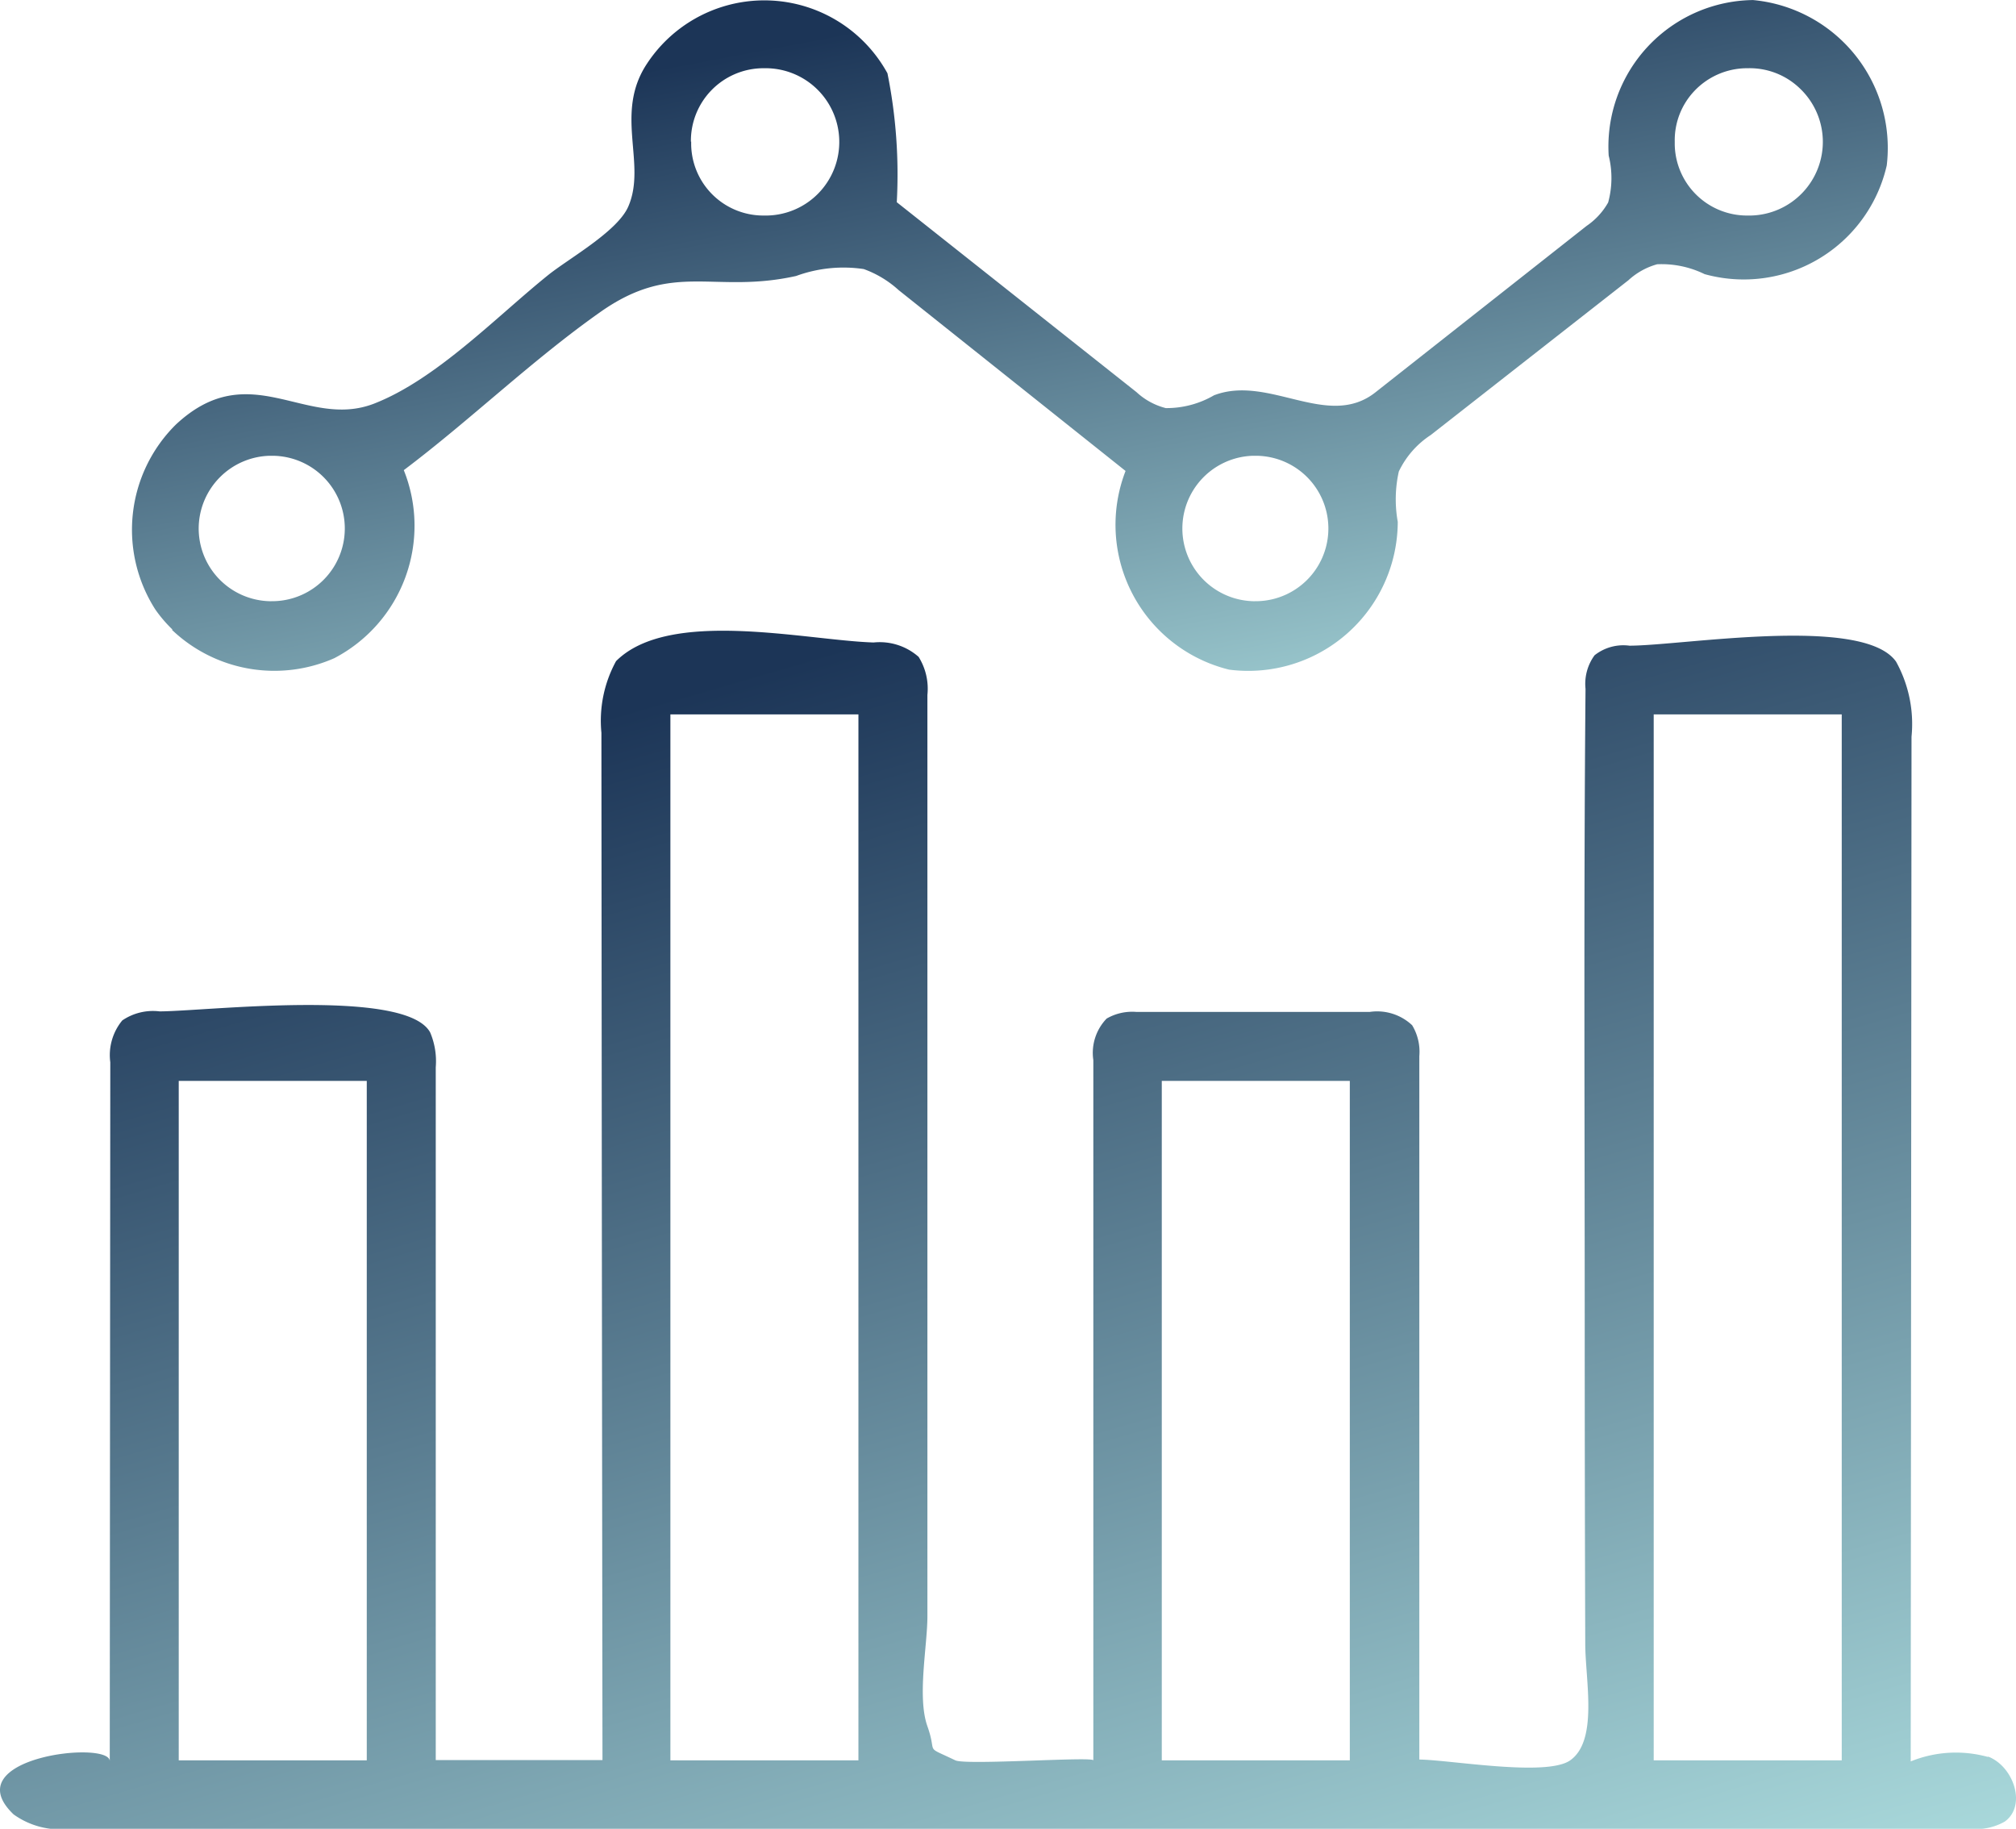<svg xmlns="http://www.w3.org/2000/svg" xmlns:xlink="http://www.w3.org/1999/xlink" width="75.694" height="68.662" viewBox="0 0 75.694 68.662">
  <defs>
    <linearGradient id="linear-gradient" x1="0.5" x2="1" y2="1" gradientUnits="objectBoundingBox">
      <stop offset="0" stop-color="#1c3557"/>
      <stop offset="1" stop-color="#aadadc"/>
    </linearGradient>
  </defs>
  <g id="Layer_1" data-name="Layer 1" transform="translate(-0.009 0.002)">
    <g id="Group_1074" data-name="Group 1074">
      <path id="Path_1537" data-name="Path 1537" d="M74.64,65.96a4.506,4.506,0,0,0-2.89.17l.03-38.47a4.833,4.833,0,0,0-.58-2.82c-1.24-1.76-8.02-.6-10.01-.6a1.741,1.741,0,0,0-1.31.36,1.814,1.814,0,0,0-.34,1.26c-.07,7.93-.03,15.85-.03,23.78q0,6.03.02,12.06c0,1.38.5,3.66-.58,4.4-.91.61-4.51-.03-5.65-.04V39.65a1.924,1.924,0,0,0-.27-1.16,1.917,1.917,0,0,0-1.59-.5H42.67a1.919,1.919,0,0,0-1.11.25,1.853,1.853,0,0,0-.5,1.56V66.09c0-.15-4.79.19-5.18,0-1.21-.58-.66-.18-1.05-1.28s0-3.01,0-4.13V26.09a2.257,2.257,0,0,0-.33-1.43,2.208,2.208,0,0,0-1.69-.54c-2.54-.08-7.67-1.3-9.67.7a4.661,4.661,0,0,0-.55,2.69q.015,19.29.04,38.57H16.37V40.07a2.766,2.766,0,0,0-.21-1.31c-.92-1.69-8.47-.79-10.16-.79a2.047,2.047,0,0,0-1.4.34,2.045,2.045,0,0,0-.45,1.57L4.13,66.12c0-.8-5.85-.14-3.61,2a3,3,0,0,0,2.11.54H73.99a2.172,2.172,0,0,0,1.29-.27c.82-.59.35-2.02-.57-2.42l-.06-.02Zm-60.87.13H6.72V40.58h7.06V66.09Zm18.47,0H25.18V26.82h7.06Zm18.45,0H43.63V40.58h7.06Zm18.47,0H62.1V26.82h7.06Z" fill="url(#linear-gradient)"/>
      <path id="Path_1538" data-name="Path 1538" d="M6.47,23.65a5.575,5.575,0,0,0,6.09,1.06,5.609,5.609,0,0,0,2.61-7.06c2.52-1.9,4.79-4.11,7.37-5.93,2.76-1.95,4.25-.67,7.36-1.36a5.171,5.171,0,0,1,2.54-.26,3.926,3.926,0,0,1,1.31.79l8.52,6.79a5.6,5.6,0,0,0,3.89,7.46,5.613,5.613,0,0,0,6.33-5.55,4.8,4.8,0,0,1,.04-1.89,3.364,3.364,0,0,1,1.2-1.37l7.42-5.81a2.63,2.63,0,0,1,1.08-.6,3.661,3.661,0,0,1,1.78.37,5.506,5.506,0,0,0,6.84-4.08A5.577,5.577,0,0,0,65.83,0a5.5,5.5,0,0,0-5.42,5.84,3.491,3.491,0,0,1-.02,1.76,2.622,2.622,0,0,1-.81.88l-7.93,6.25c-1.79,1.41-4-.68-6.06.11a3.536,3.536,0,0,1-1.81.48,2.533,2.533,0,0,1-1.1-.6l-9-7.13a19.217,19.217,0,0,0-.35-4.84,5.272,5.272,0,0,0-9.03-.36c-1.24,1.87,0,3.75-.7,5.36-.41.95-2.27,1.97-3.04,2.6-1.92,1.55-4.17,3.89-6.5,4.8-2.57,1-4.67-1.82-7.46.8a5.555,5.555,0,0,0-.76,6.93,5.075,5.075,0,0,0,.64.75ZM63.63,3.41a2.732,2.732,0,0,1,1.92-.85h.07a2.714,2.714,0,0,1,1.97.76,2.766,2.766,0,0,1-1.84,4.77h-.18a2.714,2.714,0,0,1-2.68-2.66V5.31a2.688,2.688,0,0,1,.75-1.91ZM47.06,17.11h.12a2.73,2.73,0,0,1-.05,5.46h-.07a2.731,2.731,0,0,1,0-5.46ZM25.95,5.32a2.727,2.727,0,0,1,2.67-2.76h.07a2.766,2.766,0,0,1,2.83,2.7,2.762,2.762,0,0,1-2.7,2.83h-.18a2.709,2.709,0,0,1-2.68-2.66V5.31ZM10.13,17.11h.12a2.73,2.73,0,0,1-.05,5.46h-.07a2.732,2.732,0,0,1-2.66-2.8,2.739,2.739,0,0,1,2.66-2.66Z" fill="url(#linear-gradient)"/>
    </g>
  </g>
</svg>
